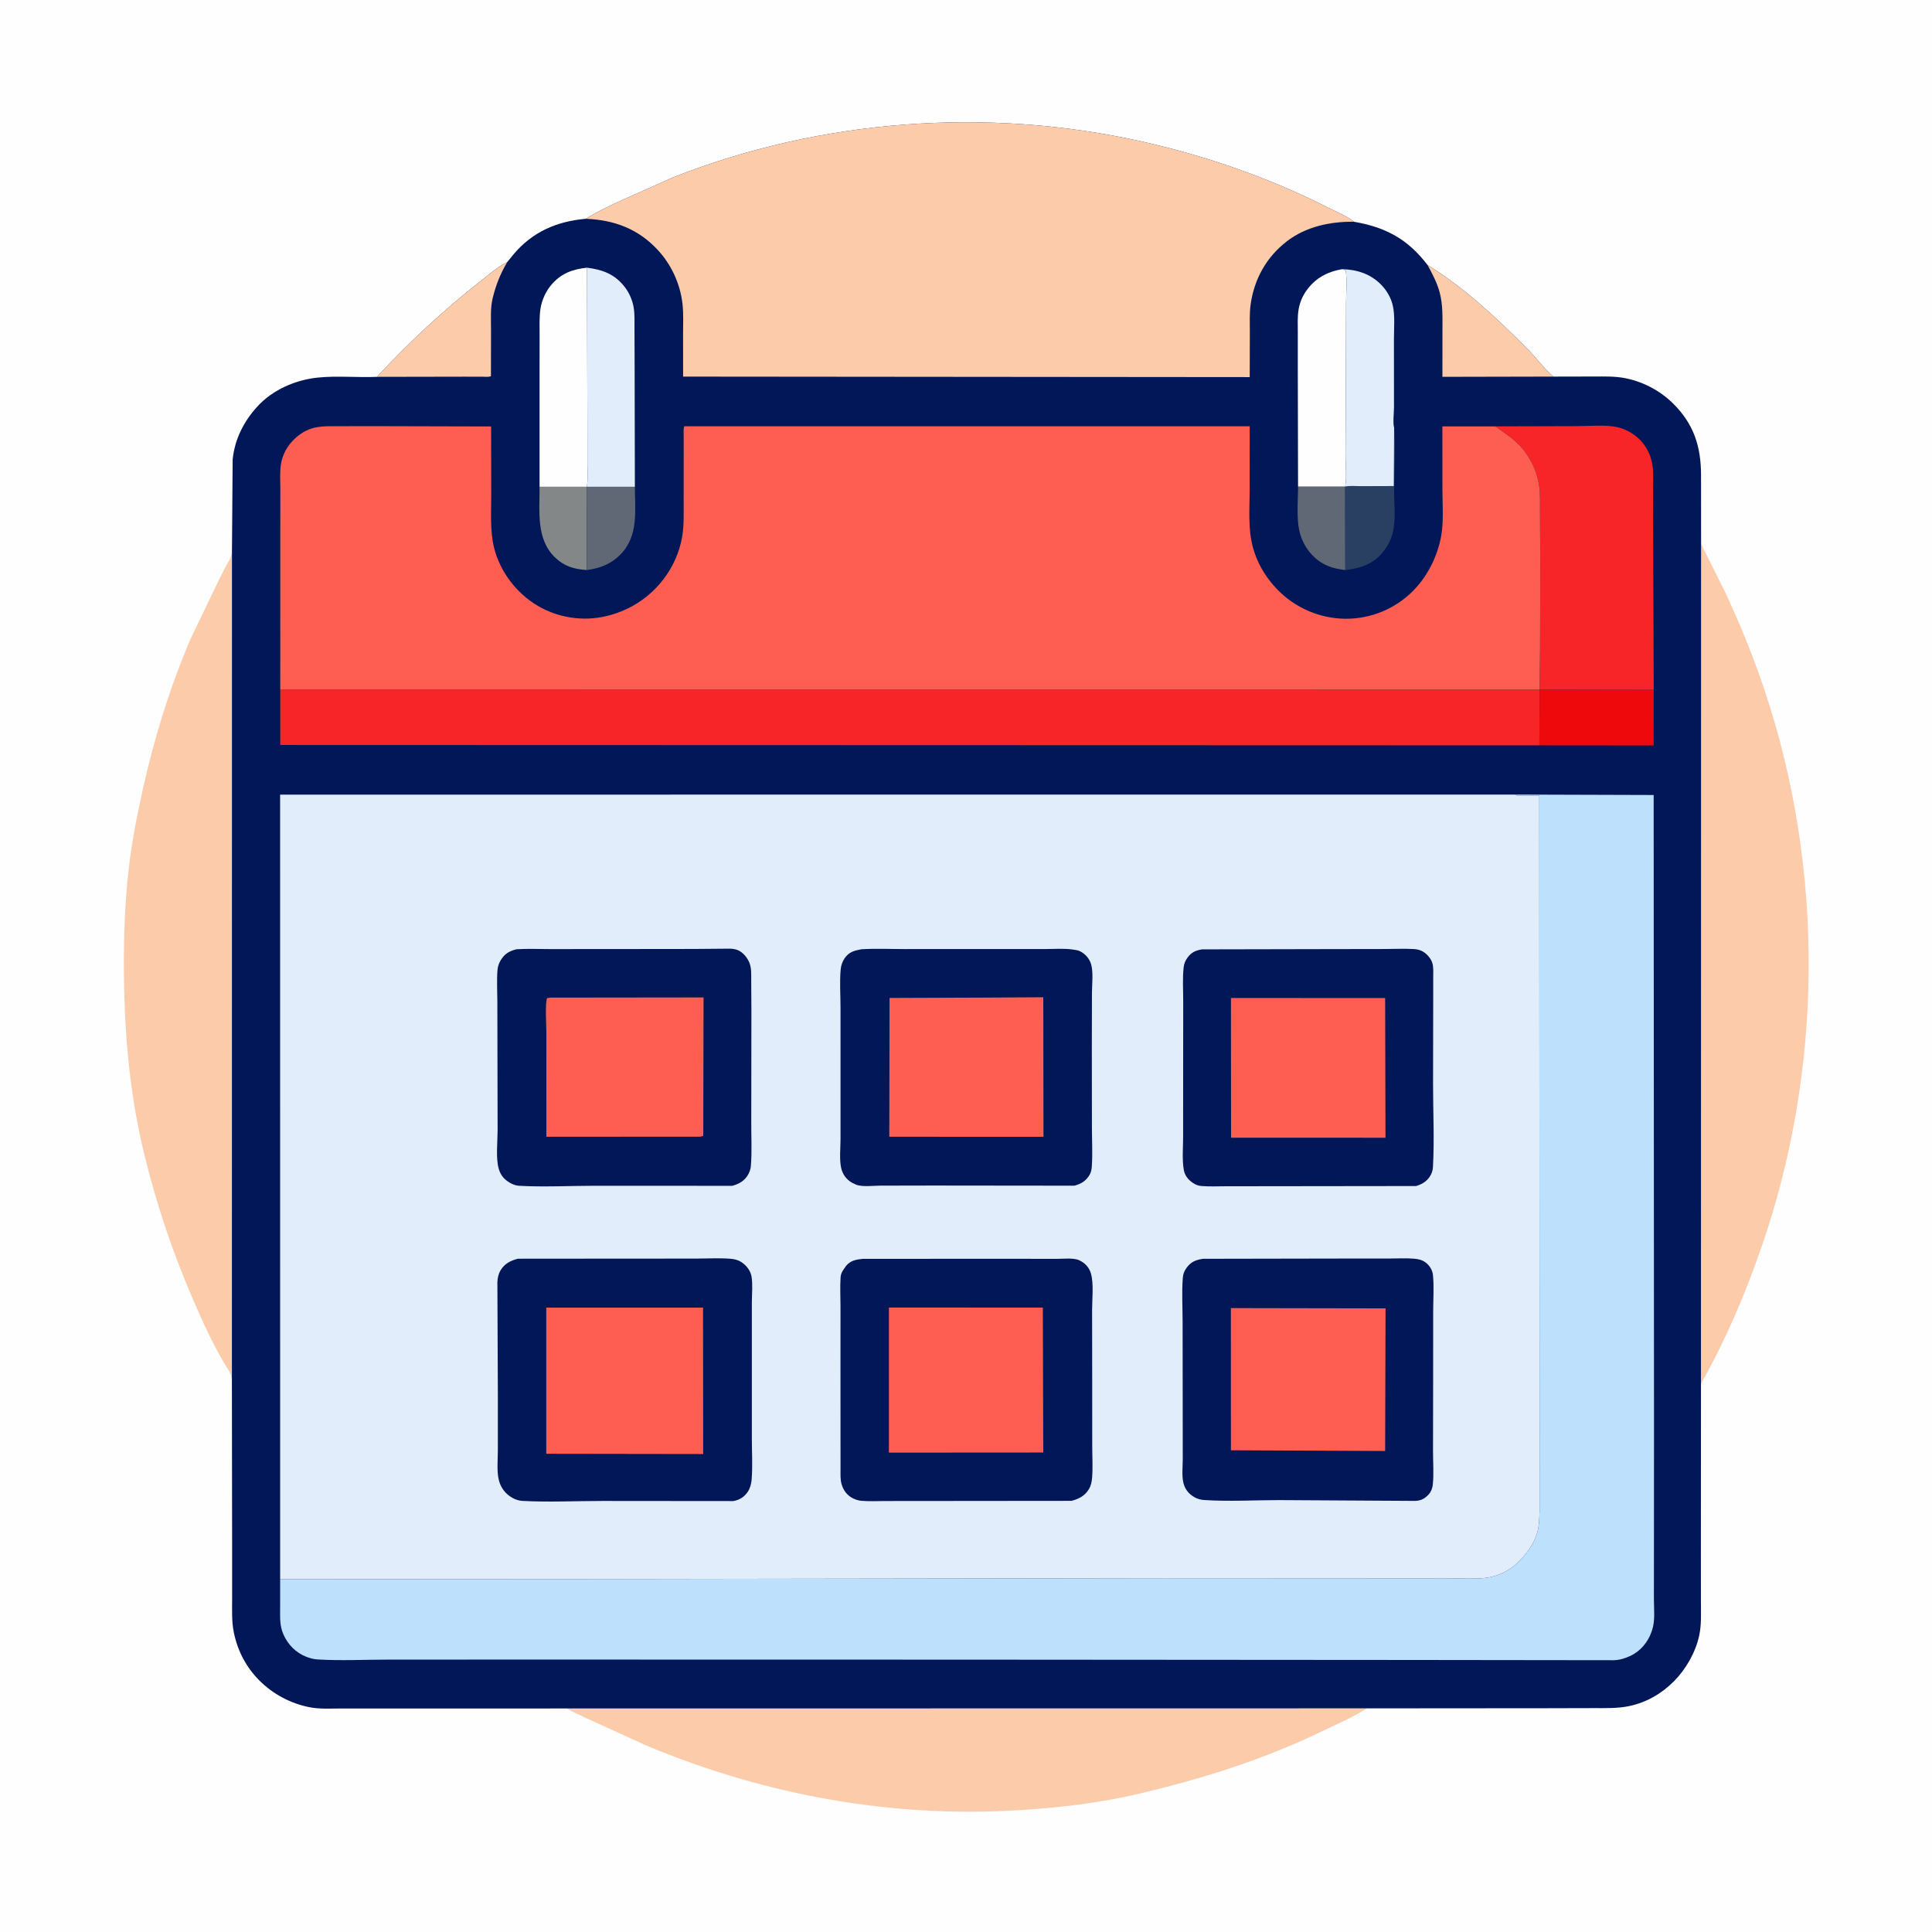 <svg version="1.1" xmlns="http://www.w3.org/2000/svg" style="display: block;" viewBox="0 0 2048 2048" width="1024" height="1024">
<path transform="translate(0,0)" fill="rgb(254,254,254)" d="M -0 -0 L 2048 0 L 2048 2048 L -0 2048 L -0 -0 z"/>
<path transform="translate(0,0)" fill="rgb(251,203,170)" d="M 600.842 1811.06 L 1449.07 1810.94 C 1433.96 1820.46 1417.31 1827.58 1401.26 1835.32 C 1339.18 1865.29 1275.24 1885.33 1208.31 1901.22 C 1166.31 1911.19 1122.04 1916.37 1079 1918.95 C 943.686 1927.07 811.713 1902.83 686.667 1850.99 L 621.351 1821.23 C 614.556 1817.82 607.289 1815.02 600.842 1811.06 z"/>
<path transform="translate(0,0)" fill="rgb(251,203,170)" d="M 245.888 584.831 L 245.824 1463.54 C 245.385 1459.56 244.91 1456.73 242.749 1453.31 C 227.89 1429.82 216.222 1404.24 205.174 1378.79 C 183.314 1328.43 166.218 1277.74 153.134 1224.39 C 139.309 1168.03 133.046 1109.31 131.689 1051.37 C 130.659 1007.38 131.545 963.201 136.631 919.462 C 139.943 890.976 145.548 862.961 151.805 835 C 163.892 780.985 180.054 728.677 201.817 677.734 L 232.294 614.237 C 235.759 607.775 238.75 600.83 242.604 594.612 C 244.36 591.779 244.985 589.418 245.642 586.132 L 245.888 584.831 z"/>
<path transform="translate(0,0)" fill="rgb(251,203,170)" d="M 1803.24 576.511 L 1828.61 627.51 C 1844.51 661.42 1858.84 696.614 1870.7 732.133 C 1934.14 922.136 1932.63 1133.8 1866.98 1322.8 C 1849.94 1371.89 1829.43 1420.13 1803.9 1465.41 L 1803.1 1467 L 1803.24 576.511 z"/>
<path transform="translate(0,0)" fill="rgb(2,23,87)" d="M 620.912 231.936 C 632.697 224.471 645.233 218.808 657.79 212.829 L 713.704 187.92 C 870.215 126.261 1046.19 113.278 1210.34 149.985 C 1278.19 165.159 1345.78 188.541 1407.77 220.079 C 1416.55 224.545 1427.59 228.868 1435.19 235.058 C 1469.12 240.955 1492.21 253.401 1513.31 280.962 C 1552.17 304.771 1586.22 336.88 1618.31 368.989 C 1627.94 378.626 1636.42 390.407 1646.62 399.205 L 1689.84 399.114 C 1700.69 399.121 1711.47 398.74 1722.18 400.764 C 1741.43 404.401 1759.63 413.993 1773.55 427.739 C 1795.45 449.359 1803.12 473.277 1803.17 503.449 L 1803.24 576.511 L 1803.1 1467 L 1803 1647.43 L 1803.04 1698.18 C 1803.05 1710.17 1803.75 1722.2 1801.17 1733.98 C 1797.29 1751.7 1787.2 1769.35 1774.47 1782.19 C 1761.34 1795.44 1745.27 1804.66 1726.95 1808.53 C 1714.62 1811.14 1701.42 1810.63 1688.87 1810.67 L 1638.91 1810.79 L 1449.07 1810.94 L 600.842 1811.06 L 410.384 1811.07 L 360.831 1811.09 C 349.92 1811.09 338.431 1811.83 327.705 1809.66 C 307.919 1805.65 289.297 1795.77 275.041 1781.47 C 261.027 1767.42 252.1 1750.42 247.987 1731.04 C 245.424 1718.96 246.073 1706.3 246.072 1694.01 L 246.066 1642.84 L 245.824 1463.54 L 245.888 584.831 L 246.628 486.893 C 248.906 465.512 258.216 447.045 272.596 431.151 C 288.709 413.344 313.007 402.754 336.608 400.279 C 357.243 398.116 378.804 400.373 399.619 399.473 C 433.667 362.638 470.259 328.657 509.73 297.715 C 518.721 290.667 527.273 282.888 537.633 277.903 L 544.166 269.853 C 564.303 245.813 590.161 234.607 620.912 231.936 z"/>
<path transform="translate(0,0)" fill="rgb(95,104,116)" d="M 1375.99 515.77 L 1425.94 515.794 L 1426.07 604.263 C 1419.3 603.427 1413.33 602.377 1406.99 599.644 C 1394.89 594.422 1385.2 584.053 1380.28 571.905 L 1379.64 570.283 C 1373.4 554.749 1376.04 532.5 1375.99 515.77 z"/>
<path transform="translate(0,0)" fill="rgb(132,135,136)" d="M 571.951 515.973 L 621.97 515.998 L 622.129 604.249 C 608.848 603.414 598.521 600.573 588.58 591.135 C 567.983 571.58 572.133 541.758 571.951 515.973 z"/>
<path transform="translate(0,0)" fill="rgb(95,104,116)" d="M 672.993 515.965 C 673.071 541.359 677.144 568.218 657.5 588.01 C 647.638 597.946 635.76 602.493 622.129 604.249 L 621.97 515.998 L 672.993 515.965 z"/>
<path transform="translate(0,0)" fill="rgb(41,64,99)" d="M 1425.94 515.794 C 1430.85 514.667 1437.27 515.368 1442.35 515.346 L 1477.48 515.229 L 1477.83 453.494 C 1479.72 475.308 1477.84 497.65 1477.79 519.461 C 1477.76 533.339 1479.65 549.479 1476.77 563 C 1475 571.336 1471.1 578.903 1465.73 585.481 C 1455.32 598.226 1441.79 602.487 1426.07 604.263 L 1425.94 515.794 z"/>
<path transform="translate(0,0)" fill="rgb(251,203,170)" d="M 1513.31 280.962 C 1552.17 304.771 1586.22 336.88 1618.31 368.989 C 1627.94 378.626 1636.42 390.407 1646.62 399.205 L 1529.02 399.458 L 1529.05 350.801 C 1529.04 336.782 1529.72 323.184 1525.98 309.5 C 1523.21 299.341 1518.26 290.191 1513.31 280.962 z"/>
<path transform="translate(0,0)" fill="rgb(237,9,12)" d="M 1632.01 731.005 L 1753.02 731.246 L 1752.95 790.212 L 1631.78 790.108 L 1632.01 731.005 z"/>
<path transform="translate(0,0)" fill="rgb(251,203,170)" d="M 399.619 399.473 C 433.667 362.638 470.259 328.657 509.73 297.715 C 518.721 290.667 527.273 282.888 537.633 277.903 C 530.25 290.561 525.783 301.8 522.276 315.971 C 519.677 326.473 520.536 338.431 520.501 349.205 L 520.425 398.735 C 517.976 399.884 514.215 399.317 511.517 399.317 L 491.467 399.301 L 399.619 399.473 z"/>
<path transform="translate(0,0)" fill="rgb(226,237,251)" d="M 622.232 283.75 C 639.027 285.931 651.778 290.655 662.348 304.365 C 666.991 310.388 670.359 318.149 671.671 325.646 C 672.971 333.069 672.546 341.171 672.581 348.703 L 672.722 384.368 L 672.993 515.965 L 621.97 515.998 C 623.545 508.887 622.729 500.116 622.729 492.811 L 622.684 449.286 L 622.232 283.75 z"/>
<path transform="translate(0,0)" fill="rgb(254,254,254)" d="M 1375.99 515.77 L 1375.72 389.971 L 1375.72 352.13 C 1375.73 344.686 1375.3 336.633 1376.38 329.273 C 1377.47 321.851 1380.03 315.134 1384.25 308.95 C 1393.66 295.159 1406.41 288.252 1422.6 285.322 L 1426.5 286.639 C 1428.15 297.354 1426.93 309.959 1426.9 320.889 L 1426.7 391.8 L 1426.33 481.547 C 1426.25 492.362 1427.81 505.307 1425.94 515.794 L 1375.99 515.77 z"/>
<path transform="translate(0,0)" fill="rgb(226,237,251)" d="M 1422.6 285.322 C 1438.49 285.743 1452.85 290.304 1464.13 301.87 C 1469.86 307.749 1474.43 315.474 1476.33 323.489 C 1478.96 334.501 1477.58 348.362 1477.63 359.8 L 1477.69 431.444 C 1477.7 437.295 1476.32 448.141 1477.83 453.494 L 1477.48 515.229 L 1442.35 515.346 C 1437.27 515.368 1430.85 514.667 1425.94 515.794 C 1427.81 505.307 1426.25 492.362 1426.33 481.547 L 1426.7 391.8 L 1426.9 320.889 C 1426.93 309.959 1428.15 297.354 1426.5 286.639 L 1422.6 285.322 z"/>
<path transform="translate(0,0)" fill="rgb(254,254,254)" d="M 571.951 515.973 L 571.955 400.476 L 572.013 355.807 C 572.04 346.149 571.478 336.042 573.061 326.5 C 574.445 318.158 578.47 309.125 583.911 302.565 C 594.314 290.022 606.504 285.42 622.232 283.75 L 622.684 449.286 L 622.729 492.811 C 622.729 500.116 623.545 508.887 621.97 515.998 L 571.951 515.973 z"/>
<path transform="translate(0,0)" fill="rgb(248,37,40)" d="M 1585.01 451.962 L 1671.9 451.725 C 1685.07 451.713 1700.95 450.047 1713.81 452.688 C 1722.78 454.53 1731.81 459.576 1738.24 466.038 C 1745.54 473.379 1750.11 482.877 1751.7 493.085 C 1753 501.424 1752.25 510.719 1752.27 519.197 L 1752.41 566.946 L 1753.02 731.246 L 1632.01 731.005 L 1632.53 687.656 L 1632.78 597.547 L 1632.46 544.23 C 1632.34 534.674 1632.94 524.345 1631.52 514.901 L 1631.29 513.5 C 1629.52 502.274 1625.25 491.871 1618.94 482.452 L 1617.96 481 C 1609.32 468.064 1597.34 460.716 1585.01 451.962 z"/>
<path transform="translate(0,0)" fill="rgb(248,37,40)" d="M 297.09 730.82 L 1632.01 731.005 L 1631.78 790.108 L 297.104 789.732 L 297.09 730.82 z"/>
<path transform="translate(0,0)" fill="rgb(251,203,170)" d="M 620.912 231.936 C 632.697 224.471 645.233 218.808 657.79 212.829 L 713.704 187.92 C 870.215 126.261 1046.19 113.278 1210.34 149.985 C 1278.19 165.159 1345.78 188.541 1407.77 220.079 C 1416.55 224.545 1427.59 228.868 1435.19 235.058 C 1410.06 234.774 1384.3 240.201 1363.99 255.897 C 1342.47 272.532 1329.58 295.677 1325.76 322.5 C 1324.4 332.069 1324.91 342.021 1324.88 351.689 L 1324.76 399.747 L 724.129 399.216 L 724.079 354.725 C 724.05 343.905 724.696 332.493 723.433 321.77 C 720.926 300.499 711.552 280.251 696.945 264.633 C 676.077 242.321 650.854 233.128 620.912 231.936 z"/>
<path transform="translate(0,0)" fill="rgb(189,224,253)" d="M 1606.26 842.278 L 1752.95 842.734 L 1753.32 1512.35 L 1753.25 1645.3 L 1753.2 1694.74 C 1753.19 1705.29 1754.73 1718.03 1751.28 1728 L 1750.73 1729.66 C 1746.97 1740.69 1738.83 1750.44 1728.13 1755.37 C 1722.46 1757.98 1716.79 1759.76 1710.5 1759.89 L 1491.57 1759.63 L 1020.42 1759.3 L 563.313 1759.21 L 411.787 1759.26 C 386.937 1759.25 361.208 1760.6 336.439 1759.06 C 332.402 1758.81 328.648 1757.76 324.878 1756.32 C 313.77 1752.07 305.213 1743.44 300.452 1732.56 C 296.334 1723.16 296.956 1714.64 296.947 1704.64 L 296.965 1673.96 L 407.419 1674 L 617.517 1673.88 L 1234.97 1672.94 L 1466.42 1673.06 L 1537.85 1673.05 C 1549.75 1673.07 1562.61 1673.97 1574.41 1672.68 C 1588.11 1671.19 1600.69 1664.77 1610.33 1655.06 C 1620.16 1645.16 1628.92 1632.32 1630.89 1618.23 C 1632.36 1607.65 1631.97 1596.9 1631.99 1586.25 L 1632.02 1538.84 L 1631.94 1380 L 1631.71 843.299 L 1607.54 843.255 L 1606.26 842.278 z"/>
<path transform="translate(0,0)" fill="rgb(254,94,82)" d="M 297.09 730.82 L 297.125 564.466 L 297.156 518.271 C 297.165 509.513 296.459 500.053 297.917 491.406 C 299.523 481.884 304.496 472.872 311.341 466.119 C 317.591 459.952 324.913 455.284 333.568 453.336 C 341.907 451.459 350.408 451.847 358.9 451.806 L 396.647 451.748 L 520.595 452.067 L 520.731 523.336 C 520.81 542.345 519.198 562.64 523.876 581.156 C 530.169 606.061 547.438 628.673 569.475 641.843 C 591.385 654.936 618.173 659.041 643 653.042 C 650.761 651.167 658.019 648.6 665.213 645.141 C 695.208 630.715 717.453 602.043 723.099 569.048 C 725.165 556.975 724.685 544.468 724.709 532.259 L 724.742 481.991 L 724.732 462.169 C 724.727 458.893 724.259 454.945 725.333 451.862 L 1324.77 451.873 L 1324.69 517.117 C 1324.71 532.948 1323.57 549.881 1325.37 565.588 C 1328 588.54 1338.18 608.486 1354.15 625 C 1372.98 644.471 1399.19 655.687 1426.27 655.894 C 1452.96 656.098 1478.69 645.526 1497.54 626.71 C 1514.37 609.915 1525.91 585.672 1528.59 562.04 C 1530.17 548.104 1529.03 532.915 1529.03 518.859 L 1528.97 451.956 L 1585.01 451.962 C 1597.34 460.716 1609.32 468.064 1617.96 481 L 1618.94 482.452 C 1625.25 491.871 1629.52 502.274 1631.29 513.5 L 1631.52 514.901 C 1632.94 524.345 1632.34 534.674 1632.46 544.23 L 1632.78 597.547 L 1632.53 687.656 L 1632.01 731.005 L 297.09 730.82 z"/>
<path transform="translate(0,0)" fill="rgb(226,237,251)" d="M 296.965 1673.96 L 296.934 842.351 L 1606.26 842.278 L 1607.54 843.255 L 1631.71 843.299 L 1631.94 1380 L 1632.02 1538.84 L 1631.99 1586.25 C 1631.97 1596.9 1632.36 1607.65 1630.89 1618.23 C 1628.92 1632.32 1620.16 1645.16 1610.33 1655.06 C 1600.69 1664.77 1588.11 1671.19 1574.41 1672.68 C 1562.61 1673.97 1549.75 1673.07 1537.85 1673.05 L 1466.42 1673.06 L 1234.97 1672.94 L 617.517 1673.88 L 407.419 1674 L 296.965 1673.96 z"/>
<path transform="translate(0,0)" fill="rgb(2,23,87)" d="M 1274.1 1006.37 L 1402.51 1006.11 L 1467 1006 C 1477.43 1005.99 1488.11 1005.45 1498.5 1006.02 C 1501.41 1006.18 1504.21 1006.71 1506.87 1007.94 C 1511.76 1010.19 1516.59 1015.45 1518.26 1020.59 C 1519.7 1024.98 1519.26 1030.49 1519.26 1035.06 L 1519.26 1057.64 L 1519.1 1148.21 C 1519.06 1177.54 1520.6 1207.74 1518.99 1237 C 1518.84 1239.86 1518.2 1242.44 1516.92 1245.01 C 1513.6 1251.64 1508.05 1255.15 1501.15 1257.24 L 1347.4 1257.43 L 1299.73 1257.48 C 1291.1 1257.49 1282.15 1257.96 1273.57 1257.22 C 1269.89 1256.91 1267.56 1255.93 1264.47 1253.88 C 1259.56 1250.64 1255.97 1246.19 1254.91 1240.32 C 1252.94 1229.43 1254.16 1216.56 1254.15 1205.47 L 1254.19 1134.21 L 1254.26 1061.65 C 1254.28 1049.87 1253.4 1037.18 1254.71 1025.51 C 1255.18 1021.32 1256.45 1018.29 1258.99 1014.88 C 1263.08 1009.39 1267.56 1007.48 1274.1 1006.37 z"/>
<path transform="translate(0,0)" fill="rgb(254,94,82)" d="M 1304.86 1057.91 L 1468.31 1057.98 L 1468.68 1206.06 L 1304.97 1206.01 L 1304.86 1057.91 z"/>
<path transform="translate(0,0)" fill="rgb(2,23,87)" d="M 913.074 1006.26 C 928.179 1005.3 943.842 1006.07 959 1006.06 L 1049.06 1006.02 L 1107.16 1006.04 C 1116.85 1006.05 1127.53 1005.16 1137.06 1006.52 L 1138.5 1006.75 C 1140.54 1007.06 1142.6 1007.32 1144.5 1008.2 C 1150.32 1010.88 1155.14 1016.4 1156.76 1022.62 C 1159.05 1031.37 1157.56 1043.27 1157.51 1052.42 L 1157.39 1109.87 L 1157.48 1194.19 C 1157.49 1208.05 1158.29 1222.42 1157.39 1236.21 C 1157.16 1239.73 1156.64 1242.72 1154.77 1245.77 C 1150.91 1252.1 1145.98 1254.93 1138.98 1256.88 L 989.22 1256.72 L 933.064 1256.83 C 925.899 1256.85 913.509 1258.47 907.09 1255.63 L 906 1255.1 L 903.261 1253.77 C 897.123 1250.36 893.127 1244.77 891.64 1237.95 C 889.663 1228.89 890.978 1217.11 891.001 1207.67 L 890.988 1150.8 L 890.983 1067.95 C 890.991 1054.84 889.966 1040.7 891.15 1027.69 C 891.518 1023.64 892.848 1019.56 895.091 1016.17 C 899.758 1009.11 905.323 1007.74 913.074 1006.26 z"/>
<path transform="translate(0,0)" fill="rgb(254,94,82)" d="M 1042.94 1057.5 L 1105.94 1057.13 L 1106.13 1205.04 L 1003.75 1205.02 L 942.695 1204.99 L 942.965 1057.87 L 1042.94 1057.5 z"/>
<path transform="translate(0,0)" fill="rgb(2,23,87)" d="M 547.463 1006.26 C 558.971 1005.49 570.799 1006.07 582.356 1006.07 L 647.007 1006.04 L 735.015 1005.94 L 773.362 1005.62 C 776.401 1005.71 779.416 1006.04 782.244 1007.23 C 787.699 1009.53 792.526 1015.5 794.573 1020.99 C 796.783 1026.91 796.265 1033.43 796.33 1039.65 L 796.517 1071.07 L 796.385 1188.28 C 796.242 1203.99 797.257 1220.64 795.919 1236.26 C 795.673 1239.12 794.784 1241.85 793.44 1244.39 C 789.64 1251.57 783.893 1254.89 776.256 1257.02 L 630.414 1256.97 C 603.898 1256.96 576.435 1258.48 550 1256.97 C 546.636 1256.78 543.267 1255.42 540.385 1253.72 C 534.071 1250 530.419 1245.45 528.538 1238.42 C 525.472 1226.95 527.479 1210.24 527.486 1198.2 L 527.335 1125.56 L 527.213 1061.75 C 527.195 1050.8 526.475 1039.38 527.338 1028.49 C 527.64 1024.68 528.764 1021.21 530.746 1017.93 C 534.925 1011.01 539.781 1008.21 547.463 1006.26 z"/>
<path transform="translate(0,0)" fill="rgb(254,94,82)" d="M 583.276 1057.5 L 745.798 1057.32 L 745.5 1204.14 L 742.5 1204.92 L 579.189 1205 L 579.166 1094.16 C 579.171 1087.31 577.624 1062.77 579.997 1058.01 L 583.276 1057.5 z"/>
<path transform="translate(0,0)" fill="rgb(2,23,87)" d="M 1275.18 1334.38 L 1425.63 1334.11 L 1472.83 1334.09 C 1481.45 1334.09 1490.47 1333.56 1499.03 1334.28 C 1503.54 1334.66 1507.67 1335.55 1511.32 1338.37 C 1515.43 1341.54 1518.47 1346.35 1518.99 1351.56 C 1520.23 1364.05 1519.23 1377.59 1519.23 1390.19 L 1519.18 1465.76 L 1519.06 1538.32 C 1519.03 1549.83 1520.03 1562.41 1518.83 1573.81 C 1518.45 1577.43 1517.1 1581.15 1514.68 1583.88 C 1510.56 1588.52 1506.41 1590.76 1500.25 1591.01 L 1355.82 1590.17 C 1329.69 1590.21 1302.64 1591.79 1276.62 1590.1 C 1272.78 1589.85 1269.45 1588.99 1266.09 1587.07 C 1259.84 1583.48 1255.93 1578.44 1254.35 1571.42 C 1252.69 1564.09 1253.77 1554.33 1253.77 1546.68 L 1253.72 1494.45 L 1253.62 1401.88 C 1253.61 1386.41 1252.66 1370.21 1253.8 1354.82 C 1254.12 1350.63 1255.22 1347.55 1257.68 1344.11 C 1262.35 1337.56 1267.56 1335.54 1275.18 1334.38 z"/>
<path transform="translate(0,0)" fill="rgb(254,94,82)" d="M 1304.79 1386.62 L 1468.74 1386.92 L 1468.31 1538.12 L 1304.83 1537.35 L 1304.79 1386.62 z"/>
<path transform="translate(0,0)" fill="rgb(2,23,87)" d="M 914.494 1334.44 L 1063.22 1334.35 L 1120.11 1334.44 C 1126.66 1334.46 1138.16 1333.14 1144.07 1335.95 C 1150.29 1338.91 1154.77 1343.65 1156.56 1350.39 C 1159.53 1361.49 1157.64 1377.44 1157.67 1389.05 L 1157.78 1465.35 L 1157.81 1532.52 C 1157.8 1543.56 1158.56 1555.22 1157.69 1566.2 C 1157.33 1570.69 1156.54 1574.91 1154.13 1578.81 C 1149.81 1585.79 1143.53 1588.97 1135.86 1590.96 L 985.526 1591.1 L 938.707 1591.14 C 930.187 1591.15 921.285 1591.66 912.805 1590.89 C 909.878 1590.62 906.972 1589.64 904.334 1588.37 C 898.05 1585.34 894.054 1579.93 892.139 1573.36 C 890.62 1568.14 891.014 1562.72 891.006 1557.35 L 890.976 1532.11 L 890.942 1448.56 L 890.971 1385.23 C 890.977 1374.96 890.364 1364.27 891.057 1354.05 C 891.226 1351.57 891.914 1349.42 893.207 1347.28 L 894.041 1346 L 896.805 1341.97 C 901.582 1336.13 907.434 1335.19 914.494 1334.44 z"/>
<path transform="translate(0,0)" fill="rgb(254,94,82)" d="M 942.273 1386.03 L 1105.45 1386.09 L 1105.91 1539.73 L 942.278 1539.84 L 942.273 1386.03 z"/>
<path transform="translate(0,0)" fill="rgb(2,23,87)" d="M 549.026 1334.29 L 594.506 1334.24 L 675.952 1334.21 L 739.75 1334.13 C 750.982 1334.12 762.655 1333.44 773.846 1334.3 C 777.899 1334.61 781.654 1335.35 785.187 1337.45 C 790.736 1340.74 795.578 1346.68 796.664 1353.19 C 798.051 1361.49 797.025 1371.68 797.003 1380.22 L 796.997 1433.84 L 796.988 1524.35 C 796.978 1538.85 797.941 1554.15 796.758 1568.57 C 796.391 1573.03 795.129 1577.77 792.565 1581.5 C 788.781 1587.01 783.764 1590.14 777.229 1591.19 L 638.942 1591.07 C 610.709 1591.06 581.654 1592.54 553.5 1591 C 550.07 1590.81 546.503 1589.62 543.5 1587.98 C 536.083 1583.92 531.021 1577.55 528.888 1569.37 C 526.396 1559.81 527.74 1547.74 527.739 1537.79 L 527.75 1478.81 L 527.241 1359.24 C 527.421 1354.7 528.332 1350.4 530.694 1346.48 C 534.941 1339.44 541.312 1336.25 549.026 1334.29 z"/>
<path transform="translate(0,0)" fill="rgb(254,94,82)" d="M 579.046 1386.16 L 745.262 1386.12 L 745.407 1541.33 L 579.055 1541.09 L 579.046 1386.16 z"/>
</svg>
